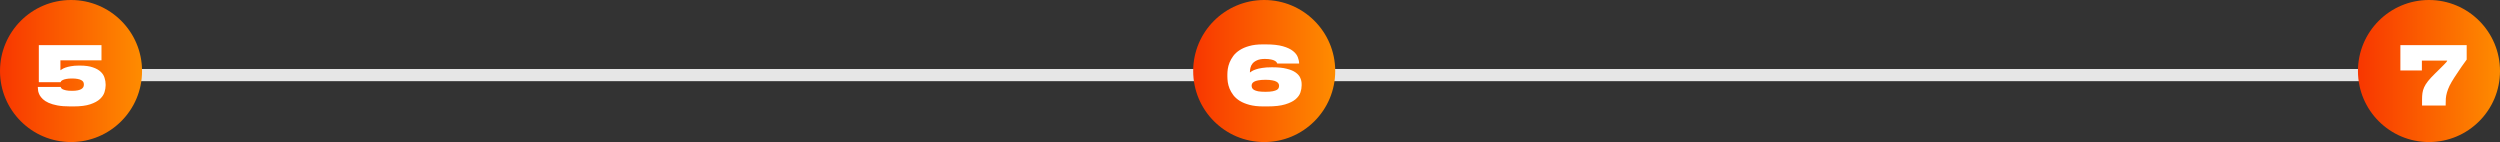 <?xml version="1.0" encoding="UTF-8"?> <svg xmlns="http://www.w3.org/2000/svg" width="616" height="35" viewBox="0 0 616 35" fill="none"><rect x="0" y="0" width="616" height="35" fill="#333333" stroke="none"/><line x1="15" y1="18.5" x2="602" y2="18.5" stroke="#E6E6E6" stroke-width="3"></line><circle cx="17.5" cy="17.5" r="17.5" fill="url(#paint0_linear_274_449)"></circle><circle cx="311.5" cy="17.5" r="17.5" fill="url(#paint1_linear_274_449)"></circle><circle cx="598.5" cy="17.5" r="17.5" fill="url(#paint2_linear_274_449)"></circle><path d="M17.287 26.22C16.074 26.22 15.034 26.14 14.167 25.98C13.314 25.82 12.587 25.607 11.987 25.34C11.401 25.073 10.927 24.773 10.567 24.44C10.221 24.107 9.954 23.773 9.767 23.44C9.594 23.093 9.474 22.767 9.407 22.46C9.354 22.14 9.327 21.867 9.327 21.64V21.42H14.947C14.961 21.487 15.001 21.573 15.067 21.68C15.134 21.787 15.261 21.893 15.447 22C15.647 22.093 15.927 22.18 16.287 22.26C16.647 22.34 17.141 22.38 17.767 22.38C18.327 22.38 18.794 22.34 19.167 22.26C19.541 22.18 19.834 22.073 20.047 21.94C20.274 21.793 20.434 21.633 20.527 21.46C20.621 21.273 20.667 21.08 20.667 20.88V20.78C20.667 20.567 20.621 20.373 20.527 20.2C20.434 20.027 20.274 19.88 20.047 19.76C19.834 19.627 19.541 19.527 19.167 19.46C18.794 19.38 18.327 19.34 17.767 19.34C17.154 19.34 16.667 19.38 16.307 19.46C15.947 19.527 15.667 19.613 15.467 19.72C15.267 19.813 15.127 19.913 15.047 20.02C14.981 20.127 14.941 20.207 14.927 20.26H9.567V11.12H25.007V14.86H14.887V17.32C14.941 17.267 15.067 17.18 15.267 17.06C15.467 16.927 15.747 16.793 16.107 16.66C16.467 16.527 16.921 16.413 17.467 16.32C18.014 16.213 18.674 16.16 19.447 16.16H19.687C21.007 16.16 22.074 16.307 22.887 16.6C23.714 16.88 24.361 17.247 24.827 17.7C25.294 18.14 25.607 18.64 25.767 19.2C25.941 19.747 26.027 20.28 26.027 20.8V21.04C26.027 21.56 25.934 22.12 25.747 22.72C25.561 23.32 25.187 23.88 24.627 24.4C24.067 24.92 23.267 25.353 22.227 25.7C21.201 26.047 19.834 26.22 18.127 26.22H17.287Z" fill="white"></path><path d="M311.264 26.22C309.957 26.22 308.83 26.093 307.884 25.84C306.937 25.587 306.137 25.26 305.484 24.86C304.83 24.447 304.304 23.98 303.904 23.46C303.504 22.927 303.19 22.387 302.964 21.84C302.75 21.293 302.604 20.76 302.524 20.24C302.457 19.707 302.424 19.233 302.424 18.82V18.34C302.424 17.953 302.457 17.507 302.524 17C302.604 16.48 302.75 15.947 302.964 15.4C303.19 14.853 303.497 14.313 303.884 13.78C304.284 13.247 304.804 12.773 305.444 12.36C306.097 11.933 306.884 11.593 307.804 11.34C308.724 11.073 309.817 10.94 311.084 10.94H311.904C313.637 10.94 315.037 11.093 316.104 11.4C317.184 11.707 318.017 12.1 318.604 12.58C319.19 13.047 319.584 13.553 319.784 14.1C319.997 14.647 320.104 15.16 320.104 15.64V15.66H314.724C314.697 15.58 314.644 15.48 314.564 15.36C314.484 15.227 314.337 15.1 314.124 14.98C313.91 14.847 313.604 14.74 313.204 14.66C312.817 14.567 312.304 14.52 311.664 14.52C310.864 14.52 310.217 14.633 309.724 14.86C309.244 15.073 308.87 15.347 308.604 15.68C308.35 16 308.184 16.347 308.104 16.72C308.024 17.093 307.984 17.427 307.984 17.72V17.86C308.09 17.78 308.257 17.667 308.484 17.52C308.724 17.373 309.044 17.233 309.444 17.1C309.857 16.953 310.377 16.833 311.004 16.74C311.63 16.633 312.397 16.58 313.304 16.58H313.564C314.964 16.58 316.124 16.7 317.044 16.94C317.977 17.167 318.71 17.473 319.244 17.86C319.79 18.247 320.17 18.687 320.384 19.18C320.61 19.673 320.724 20.187 320.724 20.72V21.06C320.724 21.607 320.624 22.18 320.424 22.78C320.224 23.38 319.824 23.94 319.224 24.46C318.624 24.967 317.77 25.387 316.664 25.72C315.57 26.053 314.117 26.22 312.304 26.22H311.264ZM308.404 21.14C308.404 21.313 308.444 21.493 308.524 21.68C308.604 21.853 308.764 22.013 309.004 22.16C309.244 22.293 309.584 22.407 310.024 22.5C310.477 22.58 311.077 22.62 311.824 22.62C312.584 22.62 313.184 22.573 313.624 22.48C314.064 22.387 314.397 22.273 314.624 22.14C314.864 21.993 315.01 21.833 315.064 21.66C315.13 21.473 315.164 21.3 315.164 21.14V21.1C315.164 20.927 315.117 20.76 315.024 20.6C314.944 20.427 314.784 20.273 314.544 20.14C314.304 19.993 313.964 19.88 313.524 19.8C313.097 19.707 312.53 19.66 311.824 19.66C311.077 19.66 310.477 19.707 310.024 19.8C309.584 19.88 309.244 19.993 309.004 20.14C308.764 20.273 308.604 20.427 308.524 20.6C308.444 20.76 308.404 20.927 308.404 21.1V21.14Z" fill="white"></path><path d="M607.793 11.12V14.68C607.473 15.107 607.046 15.7 606.513 16.46C605.993 17.22 605.413 18.087 604.773 19.06C604.266 19.847 603.866 20.533 603.573 21.12C603.293 21.707 603.08 22.26 602.933 22.78C602.786 23.287 602.693 23.78 602.653 24.26C602.626 24.74 602.613 25.26 602.613 25.82V26H596.793V24.5C596.793 23.913 596.826 23.387 596.893 22.92C596.96 22.44 597.1 21.967 597.313 21.5C597.526 21.02 597.84 20.52 598.253 20C598.666 19.48 599.226 18.873 599.933 18.18C600.36 17.753 600.76 17.36 601.133 17C601.506 16.64 601.826 16.32 602.093 16.04C602.373 15.76 602.593 15.527 602.753 15.34C602.913 15.153 602.993 15.02 602.993 14.94H596.753V17.36H591.453V11.12H607.793Z" fill="white"></path><defs><linearGradient id="paint0_linear_274_449" x1="35" y1="17.5" x2="0" y2="17.5" gradientUnits="userSpaceOnUse"><stop stop-color="#FE8C00"></stop><stop offset="1" stop-color="#F83600"></stop></linearGradient><linearGradient id="paint1_linear_274_449" x1="329" y1="17.5" x2="294" y2="17.5" gradientUnits="userSpaceOnUse"><stop stop-color="#FE8C00"></stop><stop offset="1" stop-color="#F83600"></stop></linearGradient><linearGradient id="paint2_linear_274_449" x1="616" y1="17.5" x2="581" y2="17.5" gradientUnits="userSpaceOnUse"><stop stop-color="#FE8C00"></stop><stop offset="1" stop-color="#F83600"></stop></linearGradient></defs></svg> 